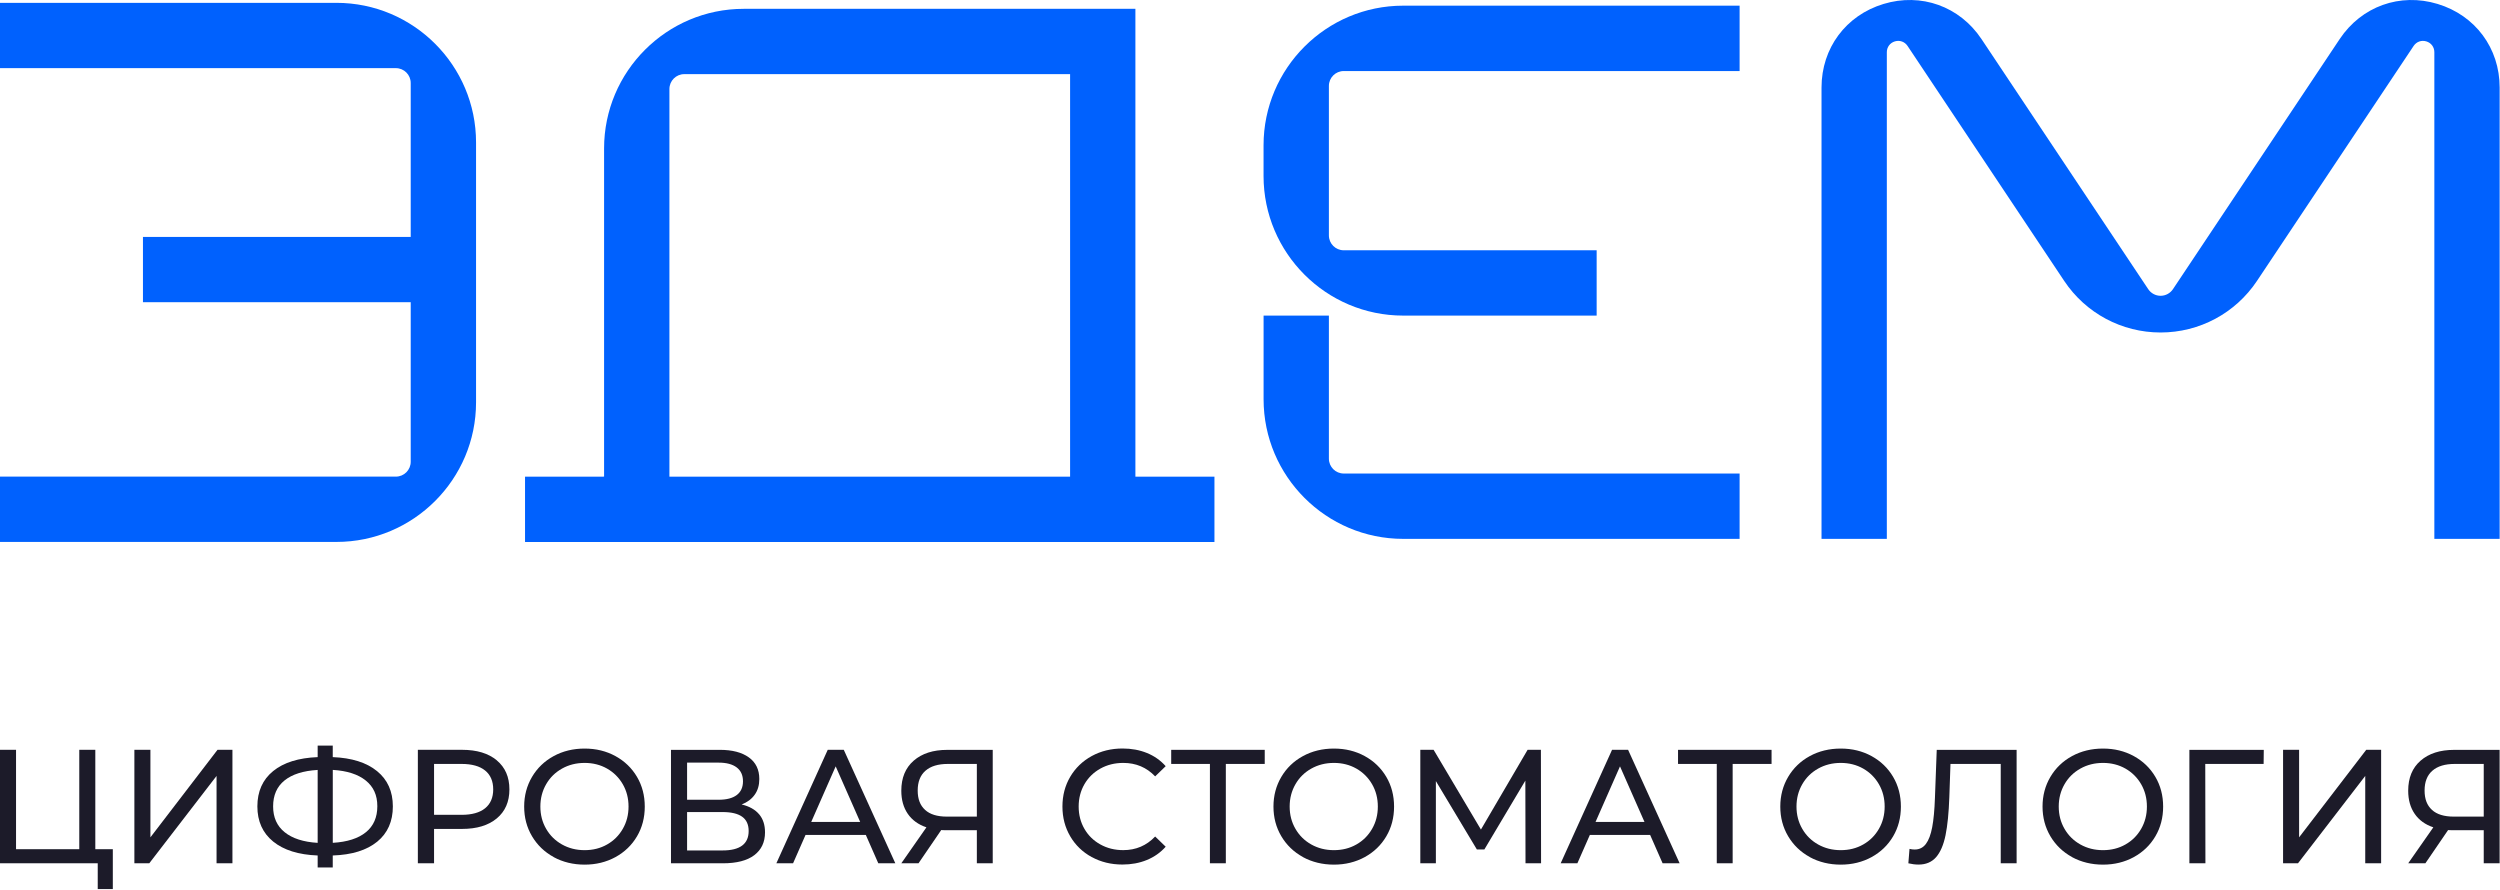 <?xml version="1.0" encoding="UTF-8"?> <svg xmlns="http://www.w3.org/2000/svg" width="784" height="279" viewBox="0 0 784 279" fill="none"><path d="M35.38 266.301V278.811H30.65V270.73H0V235.141H5.03V266.301H24.86V235.141H29.89V266.301H35.38Z" fill="#1C1B29"></path><path d="M42.141 235.141H47.17V262.59L68.21 235.141H72.891V270.73H67.911V243.33L46.81 270.73H42.141V235.141Z" fill="#1C1B29"></path><path d="M118.28 263.96C114.99 266.64 110.35 268.08 104.35 268.28V272.04H99.62V268.28C93.62 268.05 88.97 266.59 85.67 263.91C82.37 261.23 80.71 257.55 80.71 252.88C80.71 248.21 82.36 244.481 85.67 241.801C88.97 239.121 93.62 237.671 99.62 237.431V233.82H104.35V237.431C110.31 237.671 114.95 239.13 118.25 241.83C121.55 244.52 123.2 248.211 123.2 252.891C123.2 257.571 121.56 261.291 118.27 263.971M89.28 260.99C91.7 262.94 95.15 264.05 99.62 264.32V241.45C95.08 241.72 91.62 242.82 89.23 244.75C86.84 246.68 85.65 249.39 85.65 252.88C85.65 256.37 86.86 259.04 89.28 260.99ZM114.75 260.99C117.14 259.04 118.33 256.32 118.33 252.83C118.33 249.34 117.12 246.721 114.7 244.771C112.28 242.821 108.83 241.71 104.36 241.44V264.311C108.9 264.041 112.37 262.93 114.75 260.98" fill="#1C1B29"></path><path d="M155.79 238.45C158.43 240.65 159.75 243.681 159.75 247.551C159.75 251.421 158.43 254.45 155.79 256.65C153.15 258.85 149.52 259.95 144.91 259.95H136.12V270.721H131.04V235.141H144.92C149.53 235.141 153.15 236.24 155.8 238.44M152.13 253.471C153.82 252.101 154.67 250.121 154.67 247.551C154.67 244.981 153.82 243 152.13 241.63C150.44 240.26 147.98 239.57 144.76 239.57H136.12V255.53H144.76C147.98 255.53 150.44 254.841 152.13 253.471Z" fill="#1C1B29"></path><path d="M173.63 268.771C170.75 267.191 168.49 265.02 166.84 262.24C165.19 259.46 164.38 256.36 164.38 252.94C164.38 249.52 165.2 246.421 166.84 243.641C168.48 240.861 170.75 238.68 173.63 237.11C176.51 235.54 179.75 234.75 183.34 234.75C186.93 234.75 190.12 235.54 193 237.11C195.88 238.69 198.13 240.86 199.76 243.62C201.39 246.38 202.2 249.49 202.2 252.95C202.2 256.41 201.39 259.52 199.76 262.28C198.13 265.04 195.88 267.21 193 268.79C190.12 270.36 186.9 271.15 183.34 271.15C179.78 271.15 176.51 270.36 173.63 268.79M190.38 264.83C192.47 263.65 194.11 262.01 195.31 259.92C196.51 257.84 197.11 255.511 197.11 252.931C197.11 250.351 196.51 248.02 195.31 245.94C194.11 243.86 192.46 242.22 190.38 241.03C188.3 239.85 185.95 239.25 183.34 239.25C180.73 239.25 178.37 239.84 176.25 241.03C174.13 242.22 172.47 243.85 171.27 245.94C170.07 248.02 169.46 250.351 169.46 252.931C169.46 255.511 170.06 257.84 171.27 259.92C172.47 262 174.13 263.64 176.25 264.83C178.37 266.02 180.73 266.61 183.34 266.61C185.95 266.61 188.3 266.02 190.38 264.83Z" fill="#1C1B29"></path><path d="M238.06 255.351C239.3 256.821 239.91 258.711 239.91 261.021C239.91 264.101 238.78 266.49 236.53 268.19C234.28 269.89 231 270.73 226.69 270.73H210.42V235.15H225.72C229.62 235.15 232.66 235.941 234.84 237.521C237.03 239.091 238.12 241.361 238.12 244.301C238.12 246.231 237.64 247.88 236.67 249.23C235.7 250.59 234.34 251.6 232.58 252.28C234.99 252.86 236.81 253.881 238.05 255.351M215.46 250.801H225.37C227.84 250.801 229.73 250.31 231.04 249.33C232.34 248.35 233 246.911 233 245.011C233 243.111 232.34 241.66 231.02 240.66C229.7 239.66 227.82 239.16 225.38 239.16H215.47V250.801H215.46ZM234.78 260.61C234.78 258.58 234.09 257.08 232.72 256.11C231.35 255.14 229.31 254.66 226.6 254.66H215.47V266.7H226.6C232.05 266.7 234.78 264.671 234.78 260.601" fill="#1C1B29"></path><path d="M271.53 261.83H252.62L248.71 270.721H243.47L259.58 235.141H264.61L280.77 270.721H275.43L271.52 261.83H271.53ZM269.75 257.761L262.07 240.33L254.4 257.761H269.75Z" fill="#1C1B29"></path><path d="M311.32 235.15V270.73H306.34V260.36H296.53C295.92 260.36 295.461 260.341 295.161 260.311L288.041 270.73H282.65L290.53 259.45C287.99 258.6 286.04 257.19 284.68 255.21C283.32 253.23 282.65 250.811 282.65 247.971C282.65 243.941 283.941 240.8 286.541 238.54C289.131 236.29 292.631 235.16 297.041 235.16H311.32V235.15ZM290.101 253.98C291.641 255.39 293.92 256.09 296.94 256.09H306.34V239.57H297.24C294.19 239.57 291.85 240.28 290.23 241.7C288.6 243.12 287.791 245.19 287.791 247.9C287.791 250.61 288.561 252.571 290.101 253.971" fill="#1C1B29"></path><path d="M342.35 268.771C339.49 267.201 337.24 265.031 335.62 262.261C334 259.491 333.18 256.391 333.18 252.931C333.18 249.471 333.99 246.371 335.62 243.601C337.25 240.841 339.5 238.67 342.38 237.09C345.26 235.52 348.48 234.73 352.04 234.73C354.82 234.73 357.36 235.2 359.66 236.13C361.96 237.06 363.93 238.441 365.56 240.271L362.26 243.471C359.58 240.661 356.25 239.25 352.25 239.25C349.61 239.25 347.22 239.84 345.08 241.03C342.95 242.22 341.28 243.85 340.07 245.94C338.87 248.03 338.27 250.351 338.27 252.931C338.27 255.511 338.87 257.84 340.07 259.92C341.27 262 342.94 263.64 345.08 264.82C347.21 266.01 349.6 266.601 352.25 266.601C356.22 266.601 359.55 265.18 362.26 262.33L365.56 265.53C363.93 267.36 361.96 268.75 359.64 269.7C357.32 270.65 354.77 271.12 351.99 271.12C348.43 271.12 345.22 270.331 342.36 268.761" fill="#1C1B29"></path><path d="M396.62 239.57H384.42V270.721H379.43V239.57H367.29V235.15H396.62V239.57Z" fill="#1C1B29"></path><path d="M408.609 268.771C405.729 267.191 403.469 265.02 401.819 262.24C400.169 259.46 399.359 256.36 399.359 252.94C399.359 249.52 400.179 246.421 401.819 243.641C403.459 240.861 405.729 238.68 408.609 237.11C411.489 235.54 414.729 234.75 418.319 234.75C421.909 234.75 425.099 235.54 427.979 237.11C430.859 238.69 433.109 240.86 434.739 243.62C436.369 246.38 437.179 249.49 437.179 252.95C437.179 256.41 436.369 259.52 434.739 262.28C433.109 265.04 430.859 267.21 427.979 268.79C425.099 270.36 421.879 271.15 418.319 271.15C414.759 271.15 411.489 270.36 408.609 268.79M425.359 264.83C427.449 263.65 429.09 262.01 430.29 259.92C431.49 257.84 432.089 255.511 432.089 252.931C432.089 250.351 431.49 248.02 430.29 245.94C429.09 243.86 427.439 242.22 425.359 241.03C423.279 239.85 420.929 239.25 418.319 239.25C415.709 239.25 413.349 239.84 411.229 241.03C409.109 242.22 407.45 243.85 406.25 245.94C405.05 248.02 404.439 250.351 404.439 252.931C404.439 255.511 405.04 257.84 406.25 259.92C407.45 262 409.109 263.64 411.229 264.83C413.349 266.02 415.709 266.61 418.319 266.61C420.929 266.61 423.279 266.02 425.359 264.83Z" fill="#1C1B29"></path><path d="M478.4 270.721L478.35 244.801L465.49 266.4H463.15L450.29 244.95V270.721H445.41V235.141H449.58L464.42 260.15L479.06 235.141H483.23L483.28 270.721H478.4Z" fill="#1C1B29"></path><path d="M517.49 261.83H498.58L494.67 270.721H489.43L505.54 235.141H510.57L526.73 270.721H521.39L517.48 261.83H517.49ZM515.71 257.761L508.03 240.33L500.36 257.761H515.71Z" fill="#1C1B29"></path><path d="M555.561 239.57H543.36V270.721H538.38V239.57H526.23V235.15H555.561V239.57Z" fill="#1C1B29"></path><path d="M567.55 268.771C564.67 267.191 562.41 265.02 560.76 262.24C559.11 259.46 558.3 256.36 558.3 252.94C558.3 249.52 559.12 246.421 560.76 243.641C562.4 240.861 564.67 238.68 567.55 237.11C570.43 235.54 573.67 234.75 577.26 234.75C580.85 234.75 584.04 235.54 586.92 237.11C589.8 238.69 592.05 240.86 593.68 243.62C595.31 246.38 596.12 249.49 596.12 252.95C596.12 256.41 595.31 259.52 593.68 262.28C592.05 265.04 589.8 267.21 586.92 268.79C584.04 270.36 580.82 271.15 577.26 271.15C573.7 271.15 570.43 270.36 567.55 268.79M584.3 264.83C586.39 263.65 588.03 262.01 589.23 259.92C590.43 257.84 591.03 255.511 591.03 252.931C591.03 250.351 590.43 248.02 589.23 245.94C588.03 243.86 586.38 242.22 584.3 241.03C582.22 239.85 579.87 239.25 577.26 239.25C574.65 239.25 572.29 239.84 570.17 241.03C568.05 242.22 566.39 243.85 565.19 245.94C563.99 248.02 563.38 250.351 563.38 252.931C563.38 255.511 563.98 257.84 565.19 259.92C566.39 262 568.05 263.64 570.17 264.83C572.29 266.02 574.65 266.61 577.26 266.61C579.87 266.61 582.22 266.02 584.3 264.83Z" fill="#1C1B29"></path><path d="M632.41 235.141V270.721H627.43V239.561H611.67L611.31 249.98C611.14 254.89 610.74 258.871 610.12 261.931C609.49 264.981 608.5 267.27 607.15 268.82C605.79 270.36 603.96 271.13 601.66 271.13C600.61 271.13 599.54 270.99 598.46 270.73L598.82 266.21C599.36 266.35 599.9 266.41 600.45 266.41C601.91 266.41 603.08 265.83 603.96 264.66C604.84 263.49 605.5 261.74 605.94 259.4C606.38 257.06 606.67 253.98 606.8 250.15L607.36 235.16H632.42L632.41 235.141Z" fill="#1C1B29"></path><path d="M649.79 268.771C646.91 267.191 644.65 265.02 643 262.24C641.36 259.46 640.54 256.36 640.54 252.94C640.54 249.52 641.36 246.421 643 243.641C644.64 240.861 646.91 238.68 649.79 237.11C652.67 235.54 655.91 234.75 659.5 234.75C663.09 234.75 666.28 235.54 669.16 237.11C672.04 238.69 674.29 240.86 675.92 243.62C677.55 246.38 678.36 249.49 678.36 252.95C678.36 256.41 677.55 259.52 675.92 262.28C674.29 265.04 672.04 267.21 669.16 268.79C666.28 270.36 663.06 271.15 659.5 271.15C655.94 271.15 652.67 270.36 649.79 268.79M666.54 264.83C668.63 263.65 670.27 262.01 671.47 259.92C672.67 257.84 673.27 255.511 673.27 252.931C673.27 250.351 672.67 248.02 671.47 245.94C670.27 243.86 668.62 242.22 666.54 241.03C664.46 239.85 662.11 239.25 659.5 239.25C656.89 239.25 654.53 239.84 652.41 241.03C650.29 242.22 648.63 243.85 647.43 245.94C646.23 248.02 645.62 250.351 645.62 252.931C645.62 255.511 646.22 257.84 647.43 259.92C648.63 262 650.29 263.64 652.41 264.83C654.53 266.02 656.89 266.61 659.5 266.61C662.11 266.61 664.46 266.02 666.54 264.83Z" fill="#1C1B29"></path><path d="M709.87 239.57H691.57L691.62 270.721H686.59V235.15H709.92L709.87 239.57Z" fill="#1C1B29"></path><path d="M715.97 235.141H721V262.59L742.05 235.141H746.72V270.73H741.74V243.33L720.65 270.73H715.97V235.141Z" fill="#1C1B29"></path><path d="M783.88 235.15V270.73H778.9V260.36H769.09C768.48 260.36 768.02 260.341 767.72 260.311L760.6 270.73H755.21L763.09 259.45C760.55 258.6 758.6 257.19 757.24 255.21C755.88 253.23 755.21 250.811 755.21 247.971C755.21 243.941 756.5 240.8 759.1 238.54C761.69 236.29 765.19 235.16 769.6 235.16H783.88V235.15ZM762.66 253.98C764.2 255.39 766.48 256.09 769.5 256.09H778.9V239.57H769.8C766.75 239.57 764.41 240.28 762.79 241.7C761.16 243.12 760.35 245.19 760.35 247.9C760.35 250.61 761.12 252.571 762.66 253.971" fill="#1C1B29"></path><path d="M440.03 168.979H545.54V148.499H421.4C418.83 148.499 416.74 146.409 416.74 143.839V98.97H396.26V125.209C396.26 149.349 415.9 168.989 440.04 168.989" fill="#0061FE"></path><path d="M545.54 22.26V1.779H440.03C415.89 1.779 396.25 21.42 396.25 45.56V55.19C396.25 79.329 415.89 98.97 440.03 98.97H500.71V78.489H421.4C418.83 78.489 416.74 76.399 416.74 73.829V26.939C416.74 24.369 418.83 22.279 421.4 22.279H545.54V22.26Z" fill="#0061FE"></path><path d="M598.21 14.409L647.331 88.089C654.081 98.219 665.381 104.269 677.561 104.269C689.741 104.269 701.031 98.219 707.791 88.089L756.911 14.409C757.801 13.079 759.361 12.519 760.891 12.979C762.421 13.439 763.411 14.769 763.411 16.369V168.979H783.891V27.449C783.891 15.109 776.26 4.819 764.44 1.239C752.63 -2.341 740.57 1.99 733.72 12.259L681.44 90.679C680.57 91.979 679.121 92.76 677.561 92.76C676.001 92.76 674.55 91.979 673.68 90.679L621.4 12.259C614.55 1.99 602.49 -2.341 590.68 1.239C578.86 4.819 571.23 15.099 571.23 27.449V168.979H591.71V16.369C591.71 14.769 592.7 13.439 594.23 12.979C595.76 12.519 597.32 13.079 598.21 14.409Z" fill="#0061FE"></path><path d="M149.29 44.669C149.29 20.529 129.65 0.89 105.51 0.89H0V21.369H124.14C126.71 21.369 128.8 23.459 128.8 26.029V74.3H44.83V94.779H128.8V144.81C128.8 147.38 126.71 149.47 124.14 149.47H0V169.949H105.51C129.65 169.949 149.29 150.309 149.29 126.169V44.64V44.669Z" fill="#0061FE"></path><path d="M356.061 149.489V2.77H233.22C209.08 2.77 189.44 22.41 189.44 46.55V149.439L189.101 149.489H164.65V169.97H380.851V149.489H356.061ZM209.93 149.489V27.909C209.93 25.339 212.02 23.249 214.59 23.249H335.581V149.489H209.93Z" fill="#0061FE"></path></svg> 